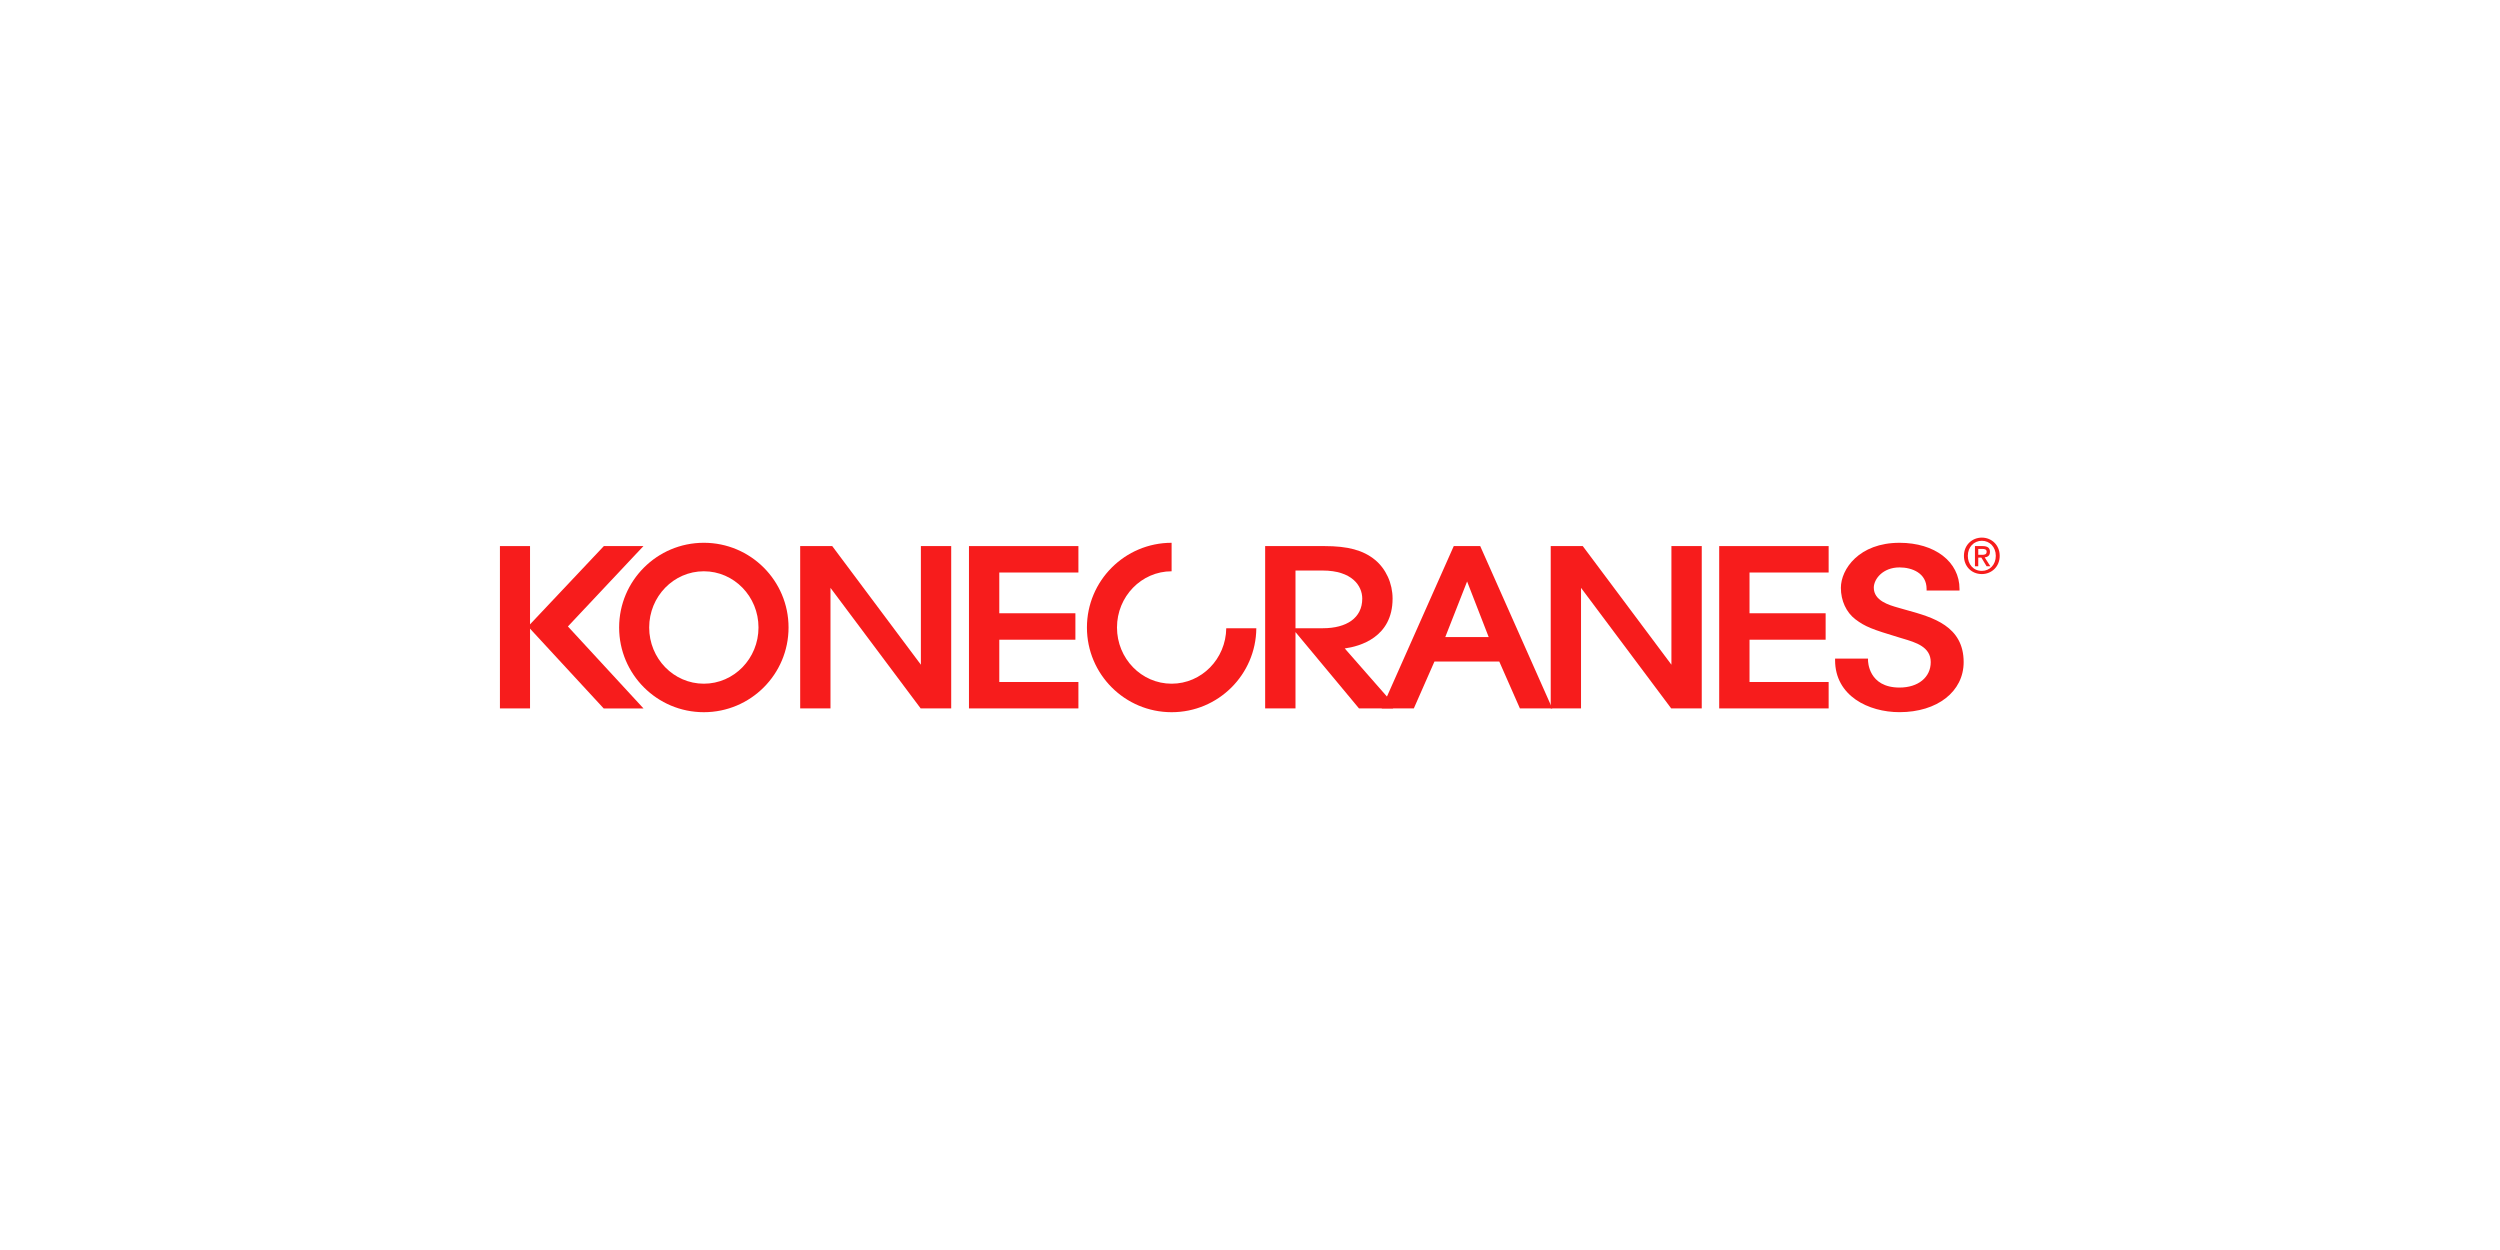 <?xml version="1.0" encoding="utf-8"?>
<!-- Generator: Adobe Illustrator 27.2.0, SVG Export Plug-In . SVG Version: 6.00 Build 0)  -->
<svg version="1.1" id="Layer_1" xmlns="http://www.w3.org/2000/svg" xmlns:xlink="http://www.w3.org/1999/xlink" x="0px" y="0px"
	 viewBox="0 0 500 250" style="enable-background:new 0 0 500 250;" xml:space="preserve">
<style type="text/css">
	.st0{fill:#F71C1C;}
</style>
<g id="g2183" transform="matrix(0.999, 0, 0, 0.999, 0.972, -0.902)">
	<path id="path6" class="st0" d="M395.797,115.832c-2.098,0-3.591-1.573-3.591-3.65
		c0-2.196,1.659-3.649,3.591-3.649c1.911,0,3.571,1.453,3.571,3.649
		C399.368,114.376,397.708,115.832,395.797,115.832z M395.797,109.167
		c-1.581,0-2.811,1.239-2.811,3.015c0,1.658,1.074,3.015,2.811,3.015
		c1.561,0,2.79-1.231,2.79-3.015C398.586,110.406,397.358,109.167,395.797,109.167z
		 M395.074,114.27h-0.663v-4.04h1.531c0.977,0,1.474,0.342,1.474,1.162
		c0,0.73-0.448,1.033-1.054,1.101l1.132,1.776h-0.751l-1.042-1.728h-0.627
		V114.27z M395.815,111.978c0.497,0,0.938-0.049,0.938-0.635
		c0-0.489-0.477-0.546-0.878-0.546h-0.8v1.181h0.741V111.978z"/>
	<polygon id="polygon8" class="st0" points="183.388,110.229 183.388,133.977 165.639,110.229 
		159.223,110.229 159.223,142.728 165.291,142.728 165.291,118.594 183.345,142.728 
		189.458,142.728 189.458,110.229 	"/>
	<polygon id="polygon10" class="st0" points="193.015,110.229 193.015,142.728 214.924,142.728 
		214.924,137.438 199.085,137.438 199.085,128.973 214.322,128.973 214.322,123.679 
		199.085,123.679 199.085,115.52 214.924,115.52 214.924,110.229 	"/>
	<path id="path12" class="st0" d="M295.366,110.229h-5.297l-14.428,32.5h6.434l4.127-9.384
		h12.98l4.13,9.384h6.483L295.366,110.229z M292.741,117.311l4.323,11.132h-8.693
		L292.741,117.311z"/>
	<polygon id="polygon14" class="st0" points="333.645,110.229 333.645,133.975 315.897,110.229 
		309.481,110.229 309.481,142.728 315.548,142.728 315.548,118.591 333.603,142.728 
		339.718,142.728 339.718,110.229 	"/>
	<polygon id="polygon16" class="st0" points="343.21,110.229 343.21,142.728 365.121,142.728 
		365.121,137.438 349.281,137.438 349.281,128.973 364.519,128.973 364.519,123.679 
		349.281,123.679 349.281,115.52 365.121,115.52 365.121,110.229 	"/>
	<path id="path18" class="st0" d="M380.901,123.089l-1.502-0.427l-0.401-0.115
		c-1.808-0.516-4.836-1.38-4.836-3.995c0-1.699,1.789-4.054,5.149-4.054
		c2.502,0,5.422,1.131,5.422,4.313v0.322h6.59v-0.322
		c0-5.44-4.939-9.241-12.011-9.241c-8.098,0-11.741,5.278-11.741,9.024
		c0,2.553,1.079,4.899,2.887,6.278c1.979,1.508,3.429,2.038,8.764,3.649
		c-0.002,0,0.737,0.222,0.737,0.222c2.626,0.779,5.602,1.663,5.602,4.717
		c0,3.046-2.511,5.092-6.25,5.092c-6.235,0-6.307-5.259-6.307-5.483v-0.321
		h-6.592v0.321c0,7.153,6.686,10.41,12.899,10.41
		c7.56,0,12.84-4.121,12.84-10.02
		C392.151,126.226,385.913,124.486,380.901,123.089z"/>
	<path id="path20" class="st0" d="M139.936,109.568c-9.367,0-16.959,7.592-16.959,16.959
		c0,9.365,7.592,16.958,16.959,16.958c9.366,0,16.958-7.592,16.958-16.958
		C156.894,117.161,149.302,109.568,139.936,109.568z M139.936,137.78
		c-6.044,0-10.942-5.038-10.942-11.253c0-6.216,4.898-11.254,10.942-11.254
		c6.044,0,10.942,5.038,10.942,11.254
		C150.878,132.742,145.979,137.78,139.936,137.78z"/>
	<path id="path22" class="st0" d="M244.523,126.675c-0.078,6.147-4.939,11.105-10.934,11.105
		c-6.044,0-10.941-5.038-10.941-11.253c0-6.214,4.894-11.249,10.934-11.253v-5.706
		c-9.363,0.005-16.951,7.595-16.951,16.959c0,9.365,7.592,16.958,16.959,16.958
		c9.316,0,16.873-7.512,16.953-16.809h-6.02V126.675z"/>
	<path id="path24" class="st0" d="M277.255,141.788h0.697l-0.46-0.524l-9.245-10.543
		c2.965-0.408,9.575-2.19,9.575-9.973c0-3.055-1.323-5.963-3.538-7.778
		c-2.369-1.922-5.396-2.741-10.122-2.741h-11.536h-0.316v0.316v31.867v0.316h0.316
		h5.443h0.316v-0.316V127.446l12.714,15.282h6.853l-0.824-0.94H277.255z
		 M258.384,115.123h5.424c5.863,0,7.943,3.03,7.943,5.625
		c0,3.878-3.152,5.922-7.867,5.927h-5.499V115.123z"/>
	<rect id="rect26" x="99.113" y="110.229" class="st0" width="6.027" height="32.5"/>
	<polygon id="polygon28" class="st0" points="119.927,110.221 104.737,126.325 119.886,142.732 
		127.854,142.732 112.722,126.319 127.851,110.221 	"/>
</g>
</svg>

